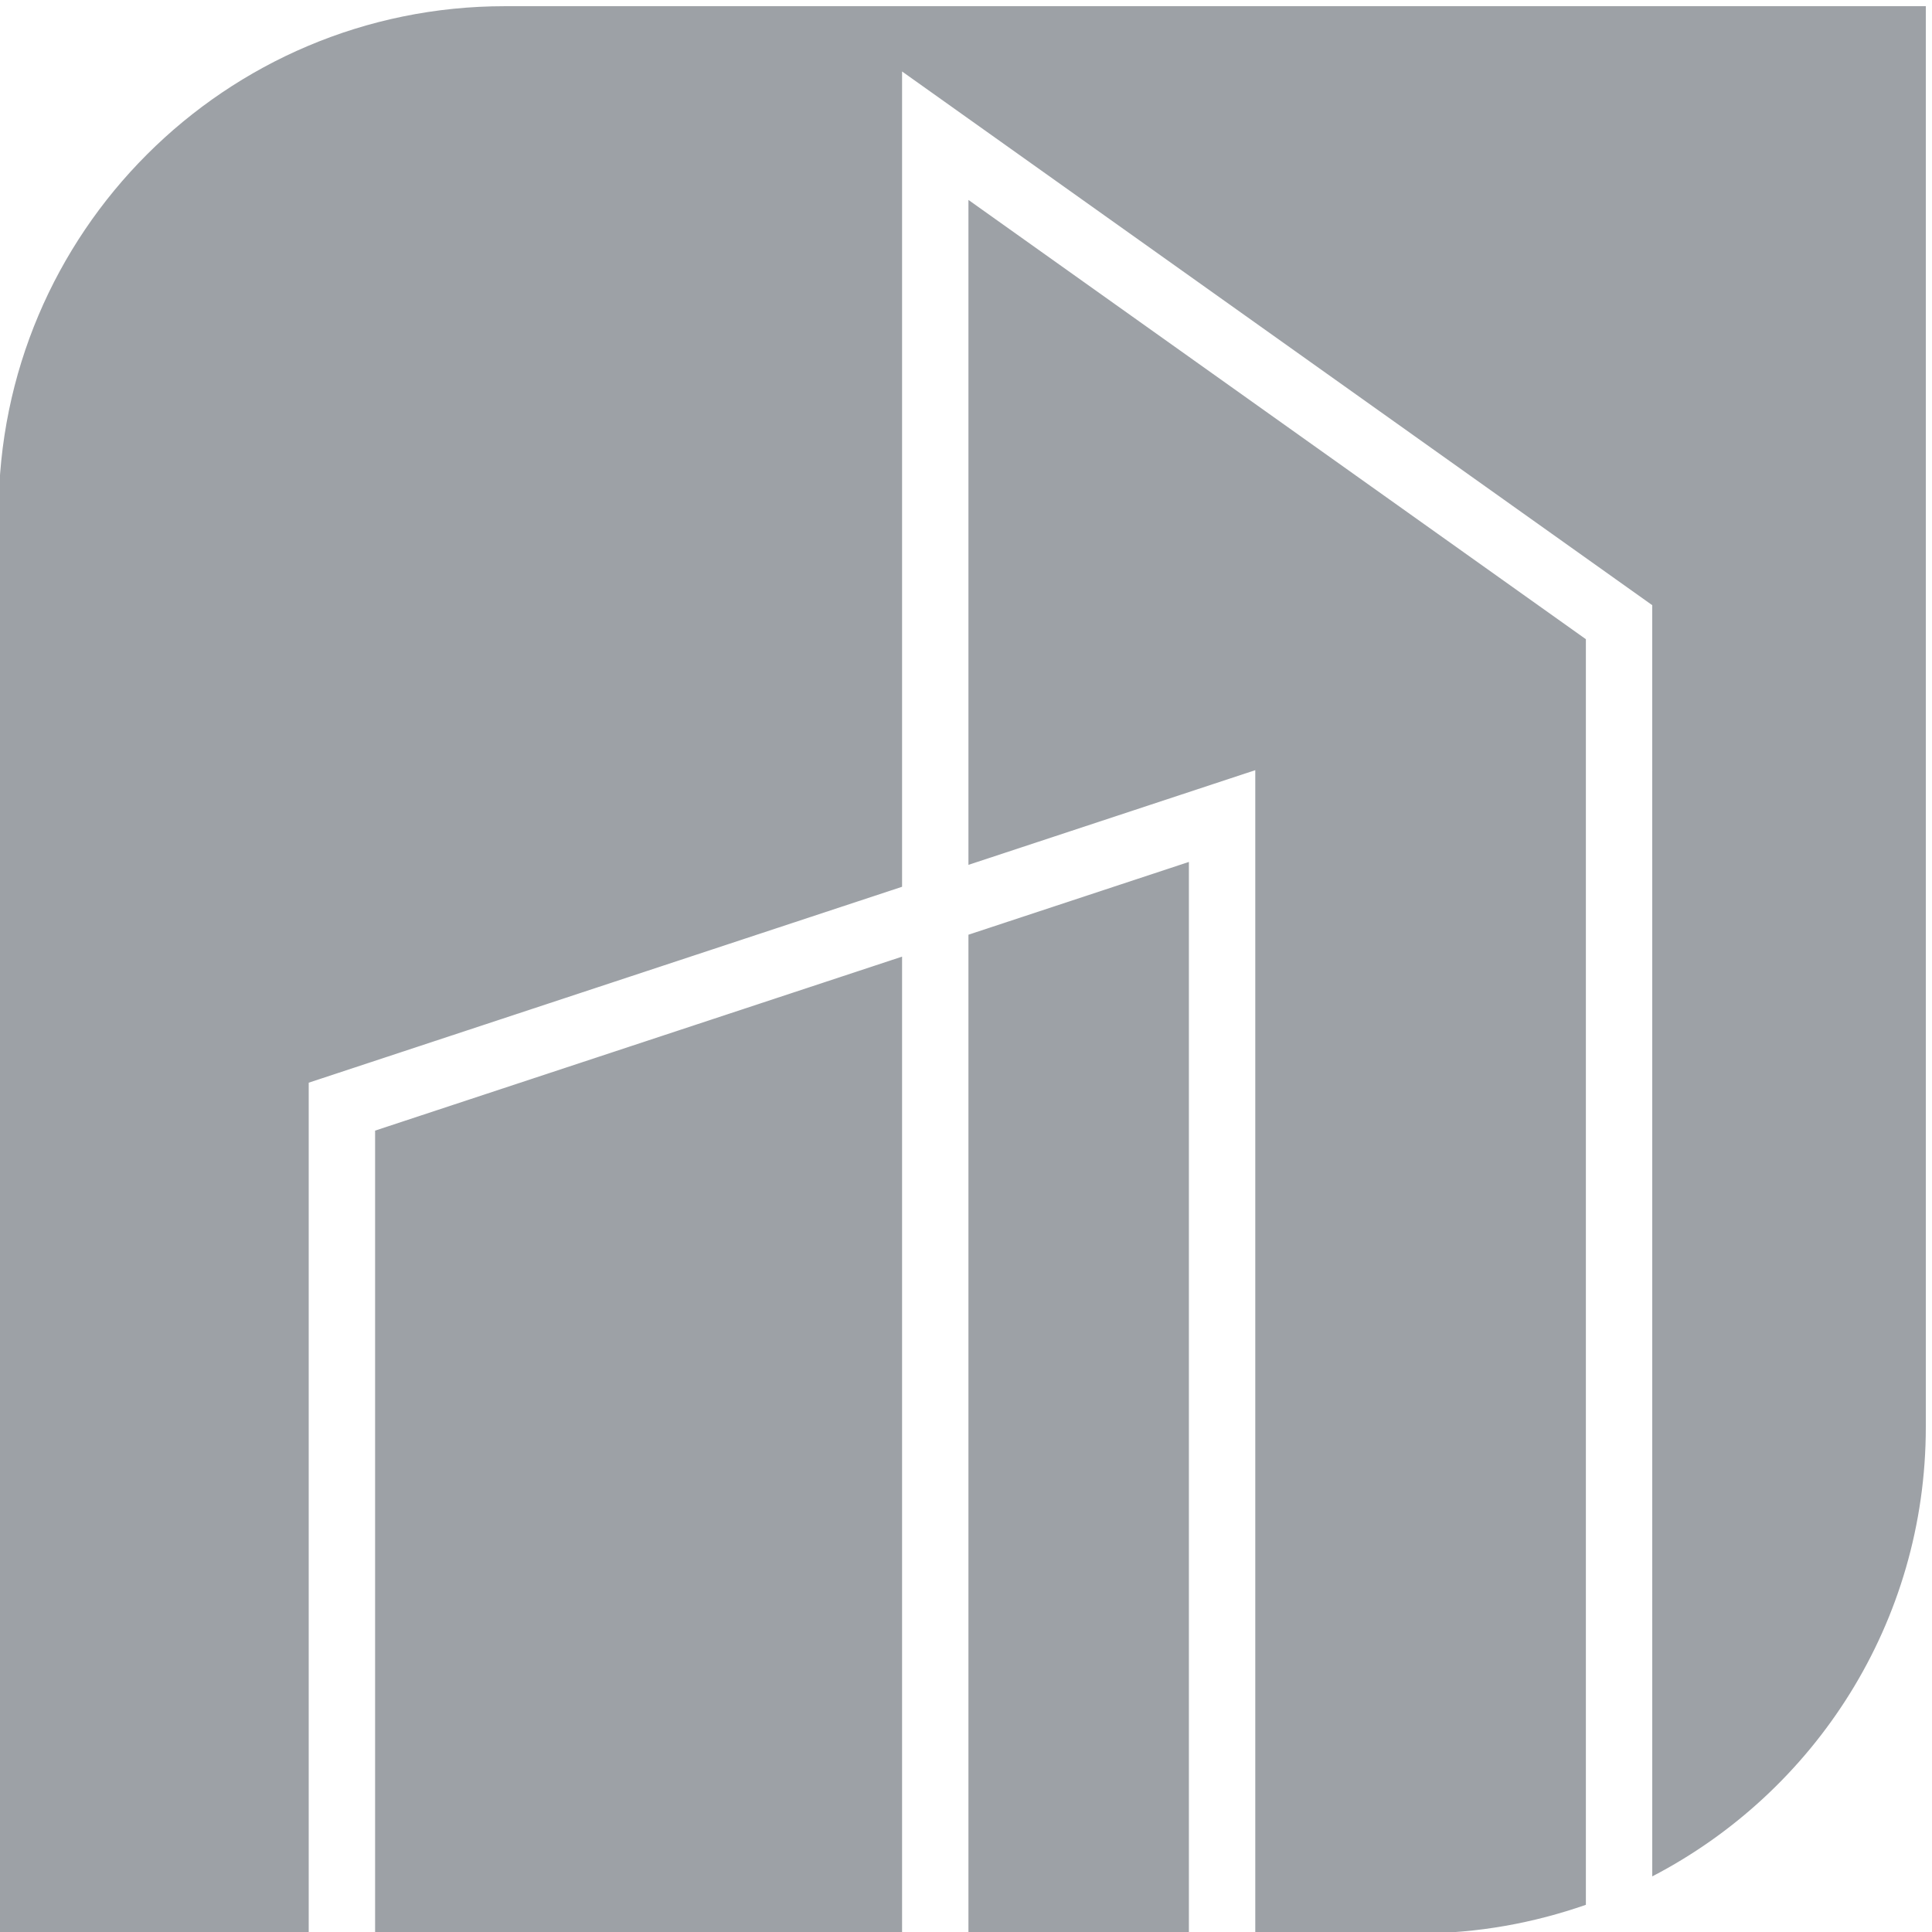 <?xml version="1.0" encoding="UTF-8" standalone="no"?>
<!-- Created with Inkscape (http://www.inkscape.org/) -->

<svg
   version="1.1"
   id="svg1"
   width="170.667"
   height="170.667"
   viewBox="0 0 170.667 170.667"
   xmlns="http://www.w3.org/2000/svg"
   xmlns:svg="http://www.w3.org/2000/svg">
  <defs
     id="defs1" />
  <g
     id="g1"
     transform="translate(-48,-48.125)">
    <path
       id="path1"
       d="M 1640,695.352 V 1639.06 H 696.289 C 510.563,1639.06 360,1488.5 360,1302.77 V 999.059 695.352 359.059 H 565.949 V 924.07 l 394.098,130.12 V 1595.7 C 1126.13,1477.54 1292.22,1359.39 1458.3,1241.22 l 0.01,-844.322 c 107.87,56 181.69,168.512 181.69,298.454 z M 610.035,359.059 H 960.047 V 1007.79 L 610.035,892.23 Z M 1004.13,1022.35 V 359.059 h 146.42 v 711.631 z m 190.51,-663.291 h 109.07 c 38.77,0 75.85,6.89 110.51,18.961 v 840.61 l -410.09,291.75 v -441.63 l 190.51,62.89 V 359.059"
       style="fill:#9da1a6;fill-opacity:1;fill-rule:nonzero;stroke:none"
       transform="matrix(0.133,0,0,-0.133,0,266.667)" />
  </g>
</svg>
